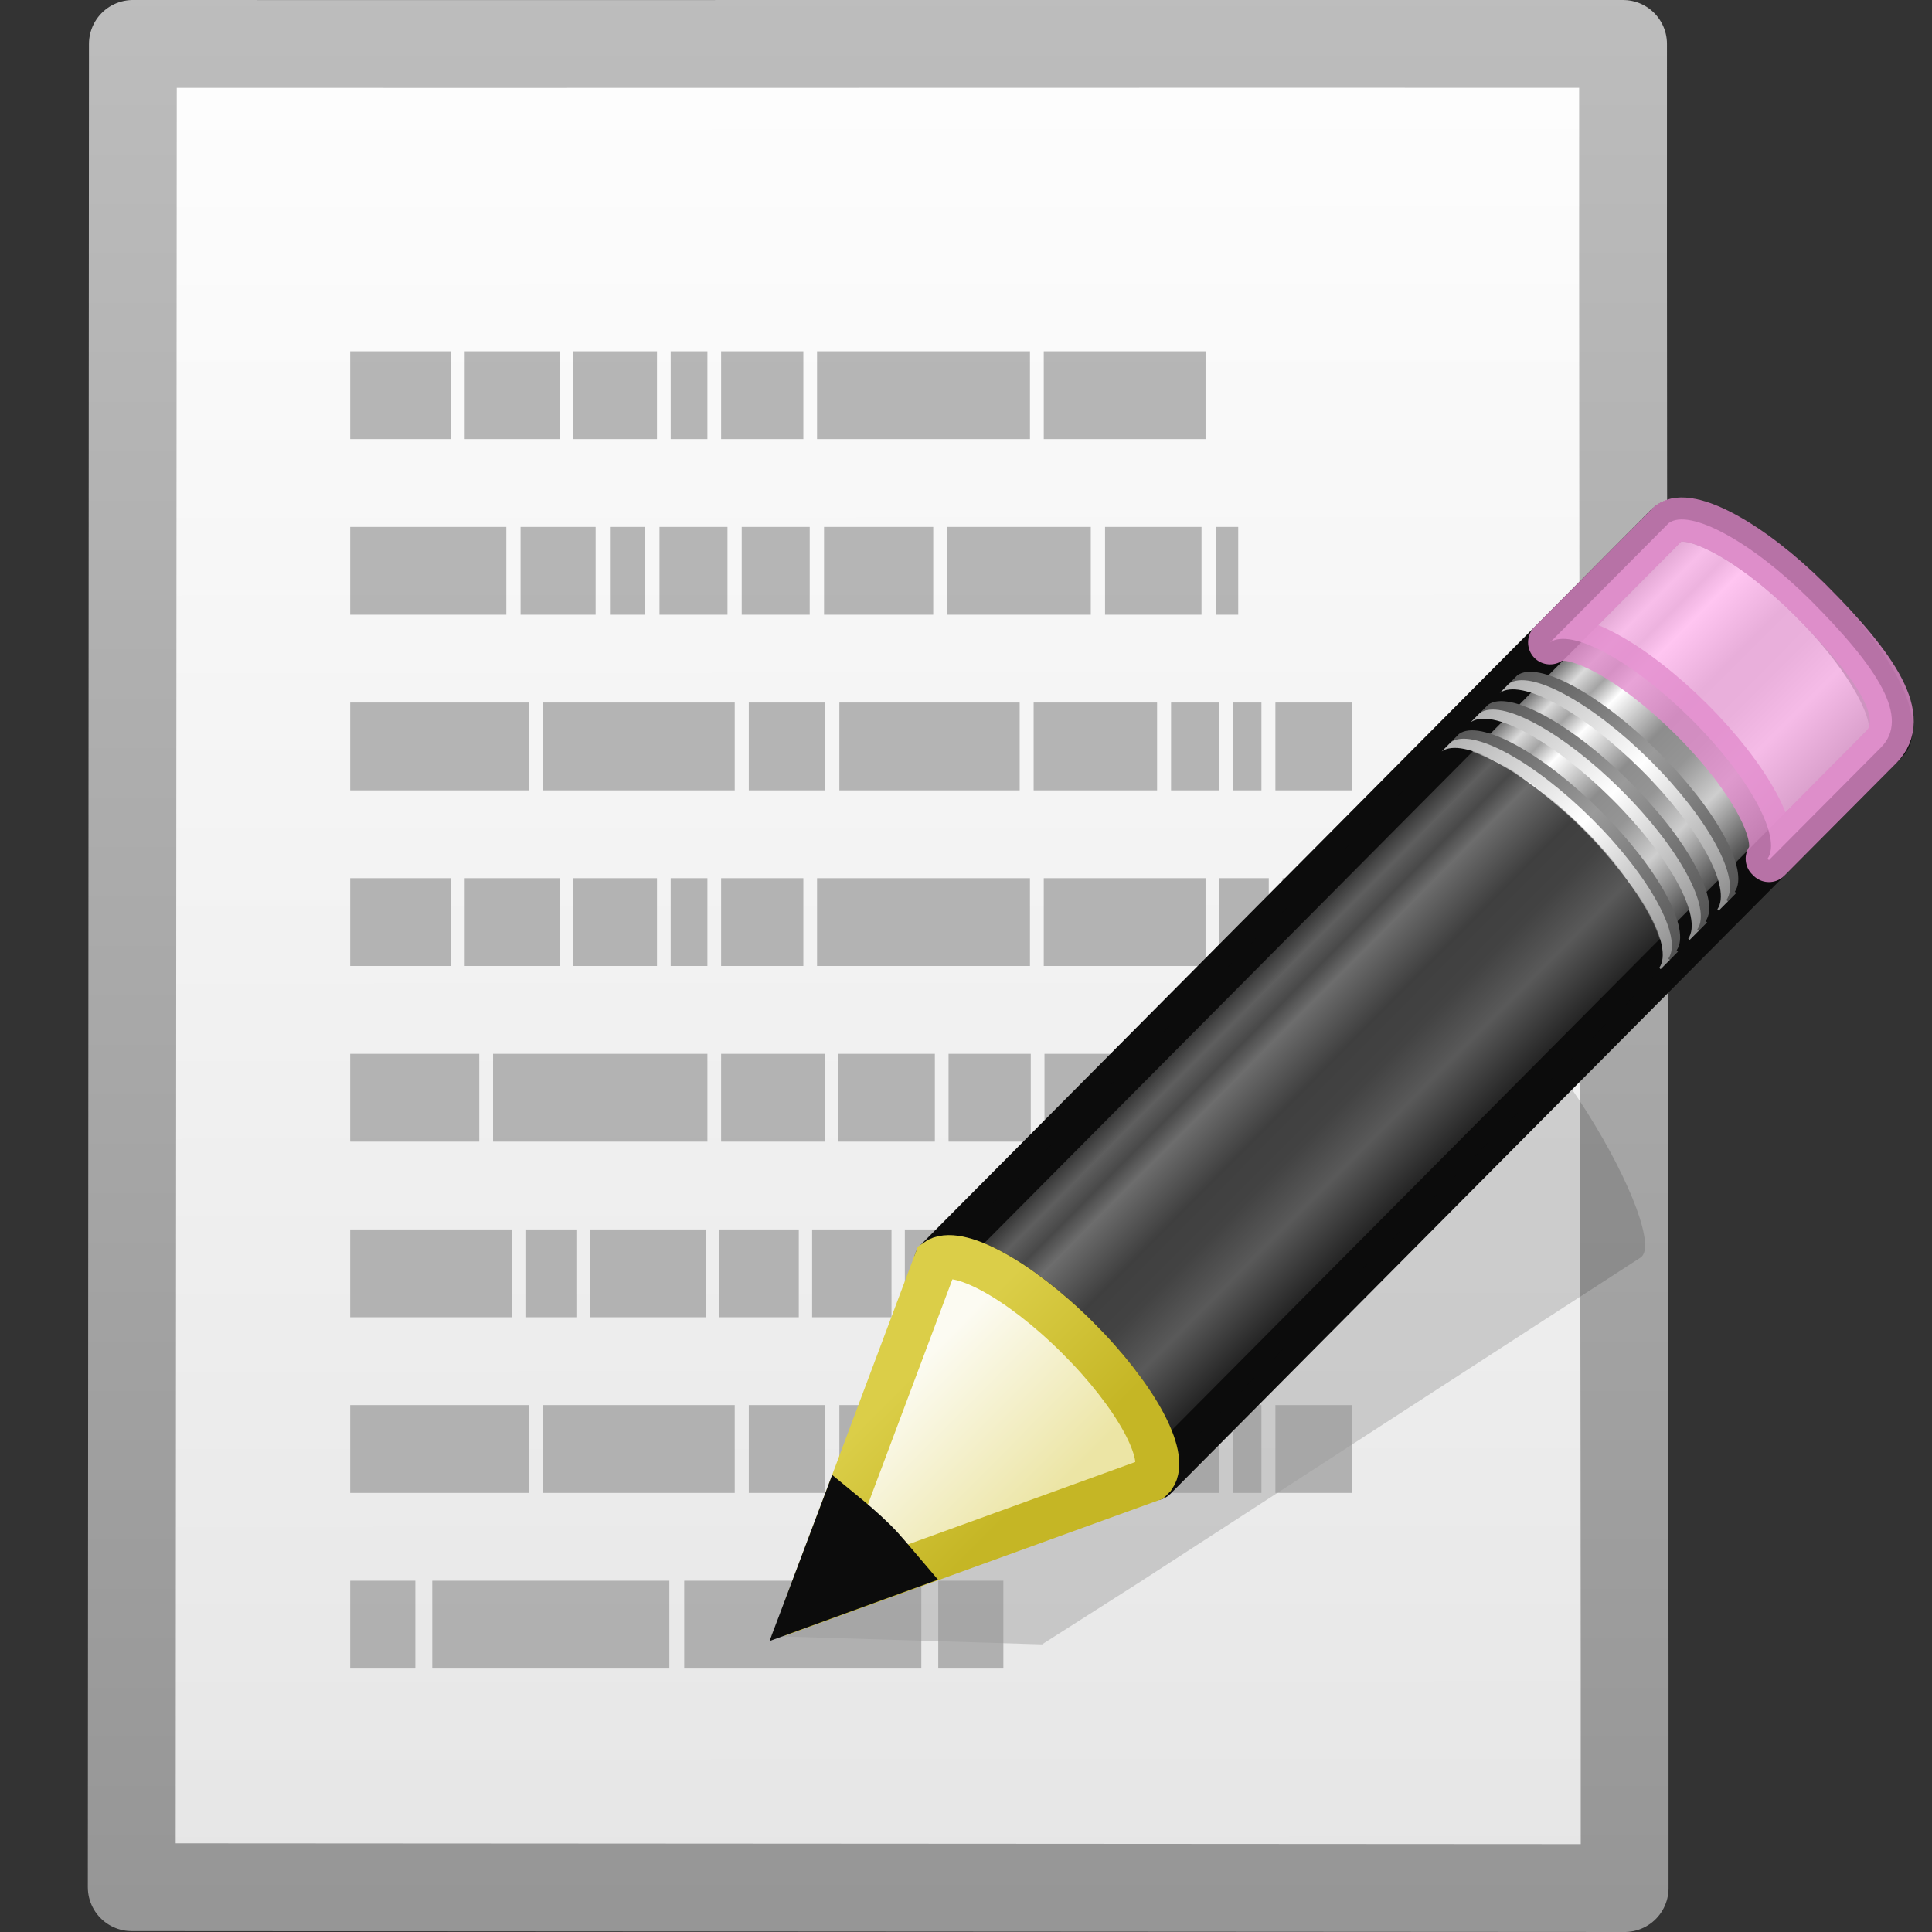 <?xml version="1.0" encoding="UTF-8"?>
<!-- Created with Inkscape (http://www.inkscape.org/) -->
<svg id="svg2" width="22" height="22" version="1.0" xmlns="http://www.w3.org/2000/svg" xmlns:xlink="http://www.w3.org/1999/xlink">
 <rect width="100%" height="100%" fill="#333333" stroke="none"/>
 <defs id="defs4">
  <linearGradient id="linearGradient4196" x1="11.536" x2="11.536" y1="44.952" y2="-1.004" gradientTransform="matrix(.486 0 0 .49 -1.657 1.722)" gradientUnits="userSpaceOnUse">
   <stop id="stop3106" style="stop-color:#969696" offset="0"/>
   <stop id="stop3108" style="stop-color:#bebebe" offset="1"/>
  </linearGradient>
  <linearGradient id="linearGradient4194" x1="-60.97" x2="-60.908" y1="13.668" y2="114.54" gradientTransform="matrix(.219 0 -0 .219 21.078 -1.727)" gradientUnits="userSpaceOnUse">
   <stop id="stop3602" style="stop-color:#fff" offset="0"/>
   <stop id="stop3604" style="stop-color:#e6e6e6" offset="1"/>
  </linearGradient>
  <linearGradient id="linearGradient3857" x1="5.518" x2="9.522" y1="37.372" y2="41.392" gradientTransform="matrix(.376 .036 .037 .375 -2.218 -1.133)" gradientUnits="userSpaceOnUse">
   <stop id="stop2613" style="stop-color:#dbce48" offset="0"/>
   <stop id="stop2615" style="stop-color:#c5b625" offset="1"/>
  </linearGradient>
  <linearGradient id="linearGradient3855" x1="9" x2="9" y1="29.057" y2="26.03" gradientTransform="matrix(.404 -.406 .607 .602 -17.637 .462)" gradientUnits="userSpaceOnUse">
   <stop id="stop2607" style="stop-color:#ece5a5" offset="0"/>
   <stop id="stop2609" style="stop-color:#fcfbf2" offset="1"/>
  </linearGradient>
  <linearGradient id="linearGradient3853" x1="30.038" x2="30.038" y1="24.99" y2="30" gradientTransform="matrix(.404 -.406 .607 .602 -17.177 -0)" gradientUnits="userSpaceOnUse">
   <stop id="stop2599" style="stop-color:#b1b1b1" offset="0"/>
   <stop id="stop2601" style="stop-color:#fff" offset=".5"/>
   <stop id="stop2603" style="stop-color:#8f8f8f" offset="1"/>
  </linearGradient>
  <linearGradient id="linearGradient3851" x1="30.038" x2="30.038" y1="24.99" y2="30" gradientTransform="matrix(.404 -.406 .607 .602 -17.062 -.116)" gradientUnits="userSpaceOnUse">
   <stop id="stop2591" style="stop-color:#565656" offset="0"/>
   <stop id="stop2593" style="stop-color:#9a9a9a" offset=".5"/>
   <stop id="stop2595" style="stop-color:#545454" offset="1"/>
  </linearGradient>
  <linearGradient id="linearGradient3849" x1="30.038" x2="30.038" y1="24.99" y2="30" gradientTransform="matrix(.404 -.406 .607 .602 -17.581 .405)" gradientUnits="userSpaceOnUse">
   <stop id="stop2583" style="stop-color:#b1b1b1" offset="0"/>
   <stop id="stop2585" style="stop-color:#fff" offset=".5"/>
   <stop id="stop2587" style="stop-color:#8f8f8f" offset="1"/>
  </linearGradient>
  <linearGradient id="linearGradient3847" x1="30.038" x2="30.038" y1="24.99" y2="30" gradientTransform="matrix(.404 -.406 .607 .602 -17.466 .289)" gradientUnits="userSpaceOnUse">
   <stop id="stop2575" style="stop-color:#565656" offset="0"/>
   <stop id="stop2577" style="stop-color:#9a9a9a" offset=".5"/>
   <stop id="stop2579" style="stop-color:#545454" offset="1"/>
  </linearGradient>
  <linearGradient id="linearGradient3845" x1="30.038" x2="30.038" y1="24.99" y2="30" gradientTransform="matrix(.404 -.406 .607 .602 -17.983 .809)" gradientUnits="userSpaceOnUse">
   <stop id="stop2567" style="stop-color:#b1b1b1" offset="0"/>
   <stop id="stop2569" style="stop-color:#fff" offset=".5"/>
   <stop id="stop2571" style="stop-color:#8f8f8f" offset="1"/>
  </linearGradient>
  <linearGradient id="linearGradient3843" x1="30.038" x2="30.038" y1="24.99" y2="30" gradientTransform="matrix(.404 -.406 .607 .602 -17.868 .693)" gradientUnits="userSpaceOnUse">
   <stop id="stop2559" style="stop-color:#565656" offset="0"/>
   <stop id="stop2561" style="stop-color:#9a9a9a" offset=".5"/>
   <stop id="stop2563" style="stop-color:#545454" offset="1"/>
  </linearGradient>
  <linearGradient id="linearGradient3841" x1="23.576" x2="23.576" y1="25.357" y2="31.211" gradientTransform="matrix(.416 -.417 .519 .515 -15.747 2.65)" gradientUnits="userSpaceOnUse">
   <stop id="stop2541" style="stop-color:#181818" offset="0"/>
   <stop id="stop2543" style="stop-color:#dbdbdb" offset=".135"/>
   <stop id="stop2545" style="stop-color:#a4a4a4" offset=".202"/>
   <stop id="stop2547" style="stop-color:#fff" offset=".27"/>
   <stop id="stop2549" style="stop-color:#8d8d8d" offset=".447"/>
   <stop id="stop2551" style="stop-color:#959595" offset=".571"/>
   <stop id="stop2553" style="stop-color:#cecece" offset=".72"/>
   <stop id="stop2555" style="stop-color:#181818" offset="1"/>
  </linearGradient>
 </defs>
 <g id="layer1" transform="translate(0,-2)">
  <path id="path2855" d="m1.513 2.5c4.139 0.003 12.829-0.003 16.969 0-0.004 6.049 0.021 14.973 0.018 21-5.667-0.003-11.333-0.007-17-0.01 0.004-7.33 0.009-13.66 0.013-20.99z" style="fill:url(#linearGradient4194);stroke-linecap:round;stroke-linejoin:round;stroke:url(#linearGradient4196)"/>
  <path id="path2422" d="m17.028 13.429c-0.084-0.05-0.149-0.037-0.192-0.009l-5.73 3.68-1.054 0.679-0.032 0.014-1.248 2.838 3.094 0.094 0.026-0.017 1.061-0.676 5.728-3.712c0.172-0.111-0.1-0.848-0.61-1.656-0.383-0.606-0.789-1.085-1.041-1.234z" style="fill-rule:evenodd;fill:#0c0c0c;opacity:.15"/>
  <g id="g4198" transform="matrix(1.02 0 0 1 30.167 8.773)" style="fill:#999">
   <path id="path6035" d="m-25.666-2.773h1.124v1h-1.124v-1z" style="fill:#999;opacity:.7"/>
   <path id="path6033" d="m-24.388-2.773h1.061v1h-1.061v-1z" style="fill:#999;opacity:.7"/>
   <path id="path6031" d="m-23.175-2.773h0.934v1h-0.934v-1z" style="fill:#999;opacity:.7"/>
   <path id="path6029" d="m-22.088-2.773h0.41v1h-0.41v-1z" style="fill:#999;opacity:.7"/>
   <path id="path6027" d="m-21.525-2.773h0.918v1h-0.918v-1z" style="fill:#999;opacity:.7"/>
   <path id="path6025" d="m-20.454-2.773h2.377v1h-2.377v-1z" style="fill:#999;opacity:.7"/>
   <path id="path6023" d="m-17.923-2.773h1.806v1h-1.806v-1z" style="fill:#999;opacity:.7"/>
   <path id="path6017" d="m-25.666 3.227h1.124v1h-1.124v-1z" style="fill:#999;opacity:.7"/>
   <path id="path6015" d="m-24.388 3.227h1.061v1h-1.061v-1z" style="fill:#999;opacity:.7"/>
   <path id="path6013" d="m-23.175 3.227h0.934v1h-0.934v-1z" style="fill:#999;opacity:.7"/>
   <path id="path6011" d="m-22.088 3.227h0.41v1h-0.41v-1z" style="fill:#999;opacity:.7"/>
   <path id="path6009" d="m-21.525 3.227h0.918v1h-0.918v-1z" style="fill:#999;opacity:.7"/>
   <path id="path6007" d="m-20.454 3.227h2.377v1h-2.377v-1z" style="fill:#999;opacity:.7"/>
   <path id="path6005" d="m-17.923 3.227h1.806v1h-1.806v-1z" style="fill:#999;opacity:.7"/>
   <path id="path6003" d="m-15.964 3.227h0.553v1h-0.553v-1z" style="fill:#999;opacity:.7"/>
   <path id="path6001" d="m-15.258 3.227h1.092v1h-1.092v-1z" style="fill:#999;opacity:.7"/>
   <path id="path5999" d="m-25.666-0.773h1.743v1h-1.743v-1z" style="fill:#999;opacity:.7"/>
   <path id="path5997" d="m-23.764-0.773h0.838v1h-0.838v-1z" style="fill:#999;opacity:.7"/>
   <path id="path5995" d="m-22.766-0.773h0.394v1h-0.394v-1z" style="fill:#999;opacity:.7"/>
   <path id="path5993" d="m-22.213-0.773h0.759v1h-0.759v-1z" style="fill:#999;opacity:.7"/>
   <path id="path5991" d="m-21.295-0.773h0.759v1h-0.759v-1z" style="fill:#999;opacity:.7"/>
   <path id="path5989" d="m-20.376-0.773h1.219v1h-1.219v-1z" style="fill:#999;opacity:.7"/>
   <path id="path5987" d="m-18.998-0.773h1.6v1h-1.6v-1z" style="fill:#999;opacity:.7"/>
   <path id="path5985" d="m-17.239-0.773h1.077v1h-1.077v-1z" style="fill:#999;opacity:.7"/>
   <path id="path5983" d="m-16.003-0.773h0.251v1h-0.251v-1z" style="fill:#999;opacity:.7"/>
   <path id="path5981" d="m-25.666 1.227h1.997v1h-1.997v-1z" style="fill:#999;opacity:.7"/>
   <path id="path5979" d="m-23.512 1.227h2.139v1h-2.139v-1z" style="fill:#999;opacity:.7"/>
   <path id="path5977" d="m-21.216 1.227h0.854v1h-0.854v-1z" style="fill:#999;opacity:.7"/>
   <path id="path5975" d="m-20.205 1.227h2.013v1h-2.013v-1z" style="fill:#999;opacity:.7"/>
   <path id="path5973" d="m-16.502 1.227h0.537v1h-0.537v-1z" style="fill:#999;opacity:.7"/>
   <path id="path5971" d="m-18.036 1.227h1.378v1h-1.378v-1z" style="fill:#999;opacity:.7"/>
   <path id="path5969" d="m-15.808 1.227h0.315v1h-0.315v-1z" style="fill:#999;opacity:.7"/>
   <path id="path5967" d="m-15.337 1.227h0.854v1h-0.854v-1z" style="fill:#999;opacity:.7"/>
   <path id="path5965" d="m-25.666 9.227h1.997v1h-1.997v-1z" style="fill:#999;opacity:.7"/>
   <path id="path5963" d="m-23.512 9.227h2.139v1h-2.139v-1z" style="fill:#999;opacity:.7"/>
   <path id="path5961" d="m-21.216 9.227h0.854v1h-0.854v-1z" style="fill:#999;opacity:.7"/>
   <path id="path5959" d="m-20.205 9.227h2.013v1h-2.013v-1z" style="fill:#999;opacity:.7"/>
   <path id="path5957" d="m-16.502 9.227h0.537v1h-0.537v-1z" style="fill:#999;opacity:.7"/>
   <path id="path5955" d="m-18.036 9.227h1.378v1h-1.378v-1z" style="fill:#999;opacity:.7"/>
   <path id="path5953" d="m-15.808 9.227h0.315v1h-0.315v-1z" style="fill:#999;opacity:.7"/>
   <path id="path5951" d="m-15.337 9.227h0.854v1h-0.854v-1z" style="fill:#999;opacity:.7"/>
   <path id="path5949" d="m-25.666 5.227h1.441v1h-1.441v-1z" style="fill:#999;opacity:.7"/>
   <path id="path5947" d="m-24.071 5.227h2.393v1h-2.393v-1z" style="fill:#999;opacity:.7"/>
   <path id="path5945" d="m-21.525 5.227h1.156v1h-1.156v-1z" style="fill:#999;opacity:.7"/>
   <path id="path5943" d="m-18.986 5.227h0.918v1h-0.918v-1z" style="fill:#999;opacity:.7"/>
   <path id="path5941" d="m-17.915 5.227h1.473v1h-1.473v-1z" style="fill:#999;opacity:.7"/>
   <path id="path5939" d="m-16.289 5.227h2.393v1h-2.393v-1z" style="fill:#999;opacity:.7"/>
   <path id="path5937" d="m-20.216 5.227h1.077v1h-1.077v-1z" style="fill:#999;opacity:.7"/>
   <path id="path5935" d="m-25.666 7.227h1.806v1h-1.806v-1z" style="fill:#999;opacity:.7"/>
   <path id="path5933" d="m-23.71 7.227h0.569v1h-0.569v-1z" style="fill:#999;opacity:.7"/>
   <path id="path5931" d="m-22.992 7.227h1.299v1h-1.299v-1z" style="fill:#999;opacity:.7"/>
   <path id="path5929" d="m-21.544 7.227h0.886v1h-0.886v-1z" style="fill:#999;opacity:.7"/>
   <path id="path5927" d="m-20.509 7.227h0.886v1h-0.886v-1z" style="fill:#999;opacity:.7"/>
   <path id="path5925" d="m-19.474 7.227h1.283v1h-1.283v-1z" style="fill:#999;opacity:.7"/>
   <path id="path5923" d="m-18.042 7.227h0.267v1h-0.267v-1z" style="fill:#999;opacity:.7"/>
   <path id="path5921" d="m-17.626 7.227h1.663v1h-1.663v-1z" style="fill:#999;opacity:.7"/>
   <path id="path5919" d="m-15.813 7.227h0.886v1h-0.886v-1z" style="fill:#999;opacity:.7"/>
   <path id="path5917" d="m-25.666 11.227h0.727v1h-0.727v-1z" style="fill:#999;opacity:.7"/>
   <path id="path5915" d="m-24.75 11.227h2.647v1h-2.647v-1z" style="fill:#999;opacity:.7"/>
   <path id="path6838" d="m-18.374 11.227h-0.727v1h0.727v-1z" style="fill:#999;opacity:.7"/>
   <path id="path6840" d="m-19.29 11.227h-2.647v1h2.647v-1z" style="fill:#999;opacity:.7"/>
  </g>
  <g id="g8626" transform="matrix(.821 0 0 .823 8.976 7.271)">
   <path id="path3041" d="m2.049 11.037c0.287-0.208 1.148 0.256 1.96 1.062 0.81 0.804 1.26 1.641 1.058 1.931-7.708e-4 0.001 0.02 0.018 0.019 0.019l10.138-10.18c0.257-0.258-0.213-1.144-1.051-1.975-0.838-0.831-1.728-1.295-1.986-1.037l-10.138 10.18z" style="fill:url(#linearGradient3841);stroke-linejoin:round;stroke-width:.608;stroke:#0c0c0c"/>
   <path id="path3043" d="m10.565 2.484c0.287-0.208 1.148 0.256 1.96 1.062 0.81 0.804 1.26 1.641 1.058 1.931-7.69e-4 0.001 0.02 0.018 0.019 0.019l1.552-1.557c0.408-0.409-0.029-1.093-0.981-2.045-0.812-0.806-1.674-1.27-1.96-1.062l-0.025 0.025-1.622 1.627z" style="fill:#ffb6ed;opacity:.8;stroke-linejoin:round;stroke-width:.608;stroke:#e28ccd"/>
   <path id="path3045" d="m2.049 11.037c0.287-0.208 1.148 0.256 1.96 1.062 0.81 0.804 1.26 1.641 1.058 1.931-7.714e-4 0.001 0.02 0.018 0.019 0.019l6.982-7.011 0.025-0.025c7.9e-4 -0.001-0.02-0.018-0.019-0.019 0.203-0.289-0.247-1.127-1.058-1.931-0.812-0.806-1.674-1.27-1.96-1.062l-7.007 7.036z" style="fill:#0c0c0c;opacity:.6"/>
   <path id="path3047" d="m9.178 3.877c0.287-0.208 1.148 0.256 1.96 1.062 0.81 0.804 1.26 1.641 1.058 1.931-7.71e-4 0.001 0.02 0.018 0.019 0.019l0.126-0.127c7.9e-4 -0.001-0.02-0.018-0.019-0.019 0.203-0.289-0.247-1.127-1.058-1.931-0.812-0.806-1.674-1.27-1.96-1.062l-0.126 0.127z" style="fill:url(#linearGradient3843)"/>
   <path id="path3049" d="m9.063 3.993c0.287-0.208 1.148 0.256 1.96 1.062 0.81 0.804 1.26 1.641 1.058 1.931-7.71e-4 0.001 0.02 0.018 0.019 0.019l0.126-0.127c7.9e-4 -0.001-0.02-0.018-0.019-0.019 0.203-0.289-0.247-1.127-1.058-1.931-0.812-0.806-1.674-1.27-1.96-1.062l-0.126 0.127z" style="fill:url(#linearGradient3845)"/>
   <path id="path3051" d="m9.581 3.473c0.287-0.208 1.148 0.256 1.96 1.062 0.81 0.804 1.26 1.641 1.058 1.931-7.73e-4 0.001 0.02 0.018 0.019 0.019l0.126-0.127c7.91e-4 -0.001-0.02-0.018-0.019-0.019 0.203-0.289-0.247-1.127-1.058-1.931-0.812-0.806-1.674-1.27-1.96-1.062l-0.126 0.127z" style="fill:url(#linearGradient3847)"/>
   <path id="path3053" d="m9.465 3.589c0.287-0.208 1.148 0.256 1.96 1.062 0.81 0.804 1.26 1.641 1.058 1.931-7.69e-4 0.001 0.02 0.018 0.019 0.019l0.126-0.127c7.9e-4 -0.001-0.02-0.018-0.019-0.019 0.203-0.289-0.247-1.127-1.058-1.931-0.812-0.806-1.674-1.27-1.96-1.062l-0.126 0.127z" style="fill:url(#linearGradient3849)"/>
   <path id="path3055" d="m9.985 3.067c0.287-0.208 1.148 0.256 1.96 1.062 0.81 0.804 1.26 1.641 1.058 1.931-7.7e-4 0.001 0.02 0.018 0.019 0.019l0.126-0.127c7.92e-4 -0.001-0.02-0.018-0.019-0.019 0.203-0.289-0.247-1.127-1.058-1.931-0.812-0.806-1.674-1.27-1.96-1.062l-0.126 0.127z" style="fill:url(#linearGradient3851)"/>
   <path id="path3057" d="m9.869 3.183c0.287-0.208 1.148 0.256 1.96 1.062 0.81 0.804 1.26 1.641 1.058 1.931-7.71e-4 0.001 0.02 0.018 0.019 0.019l0.126-0.127c7.89e-4 -0.001-0.02-0.018-0.019-0.019 0.203-0.289-0.247-1.127-1.058-1.931-0.812-0.806-1.674-1.27-1.96-1.062l-0.126 0.127z" style="fill:url(#linearGradient3853)"/>
   <path id="path3059" d="m0.26 15.794 4.772-1.726 0.039-0.039c0.203-0.289-0.252-1.127-1.063-1.931-0.812-0.806-1.673-1.267-1.959-1.06l-1.789 4.755z" style="fill-rule:evenodd;fill:url(#linearGradient3855);stroke-width:.608;stroke:url(#linearGradient3857)"/>
   <path id="path3061" d="m0.744 14.506-0.485 1.283 1.301-0.473c-0.114-0.133-0.219-0.268-0.354-0.402-0.156-0.154-0.307-0.281-0.462-0.408z" style="fill-rule:evenodd;fill:#0c0c0c;stroke-width:.608;stroke:#0c0c0c"/>
  </g>
 </g>
</svg>
